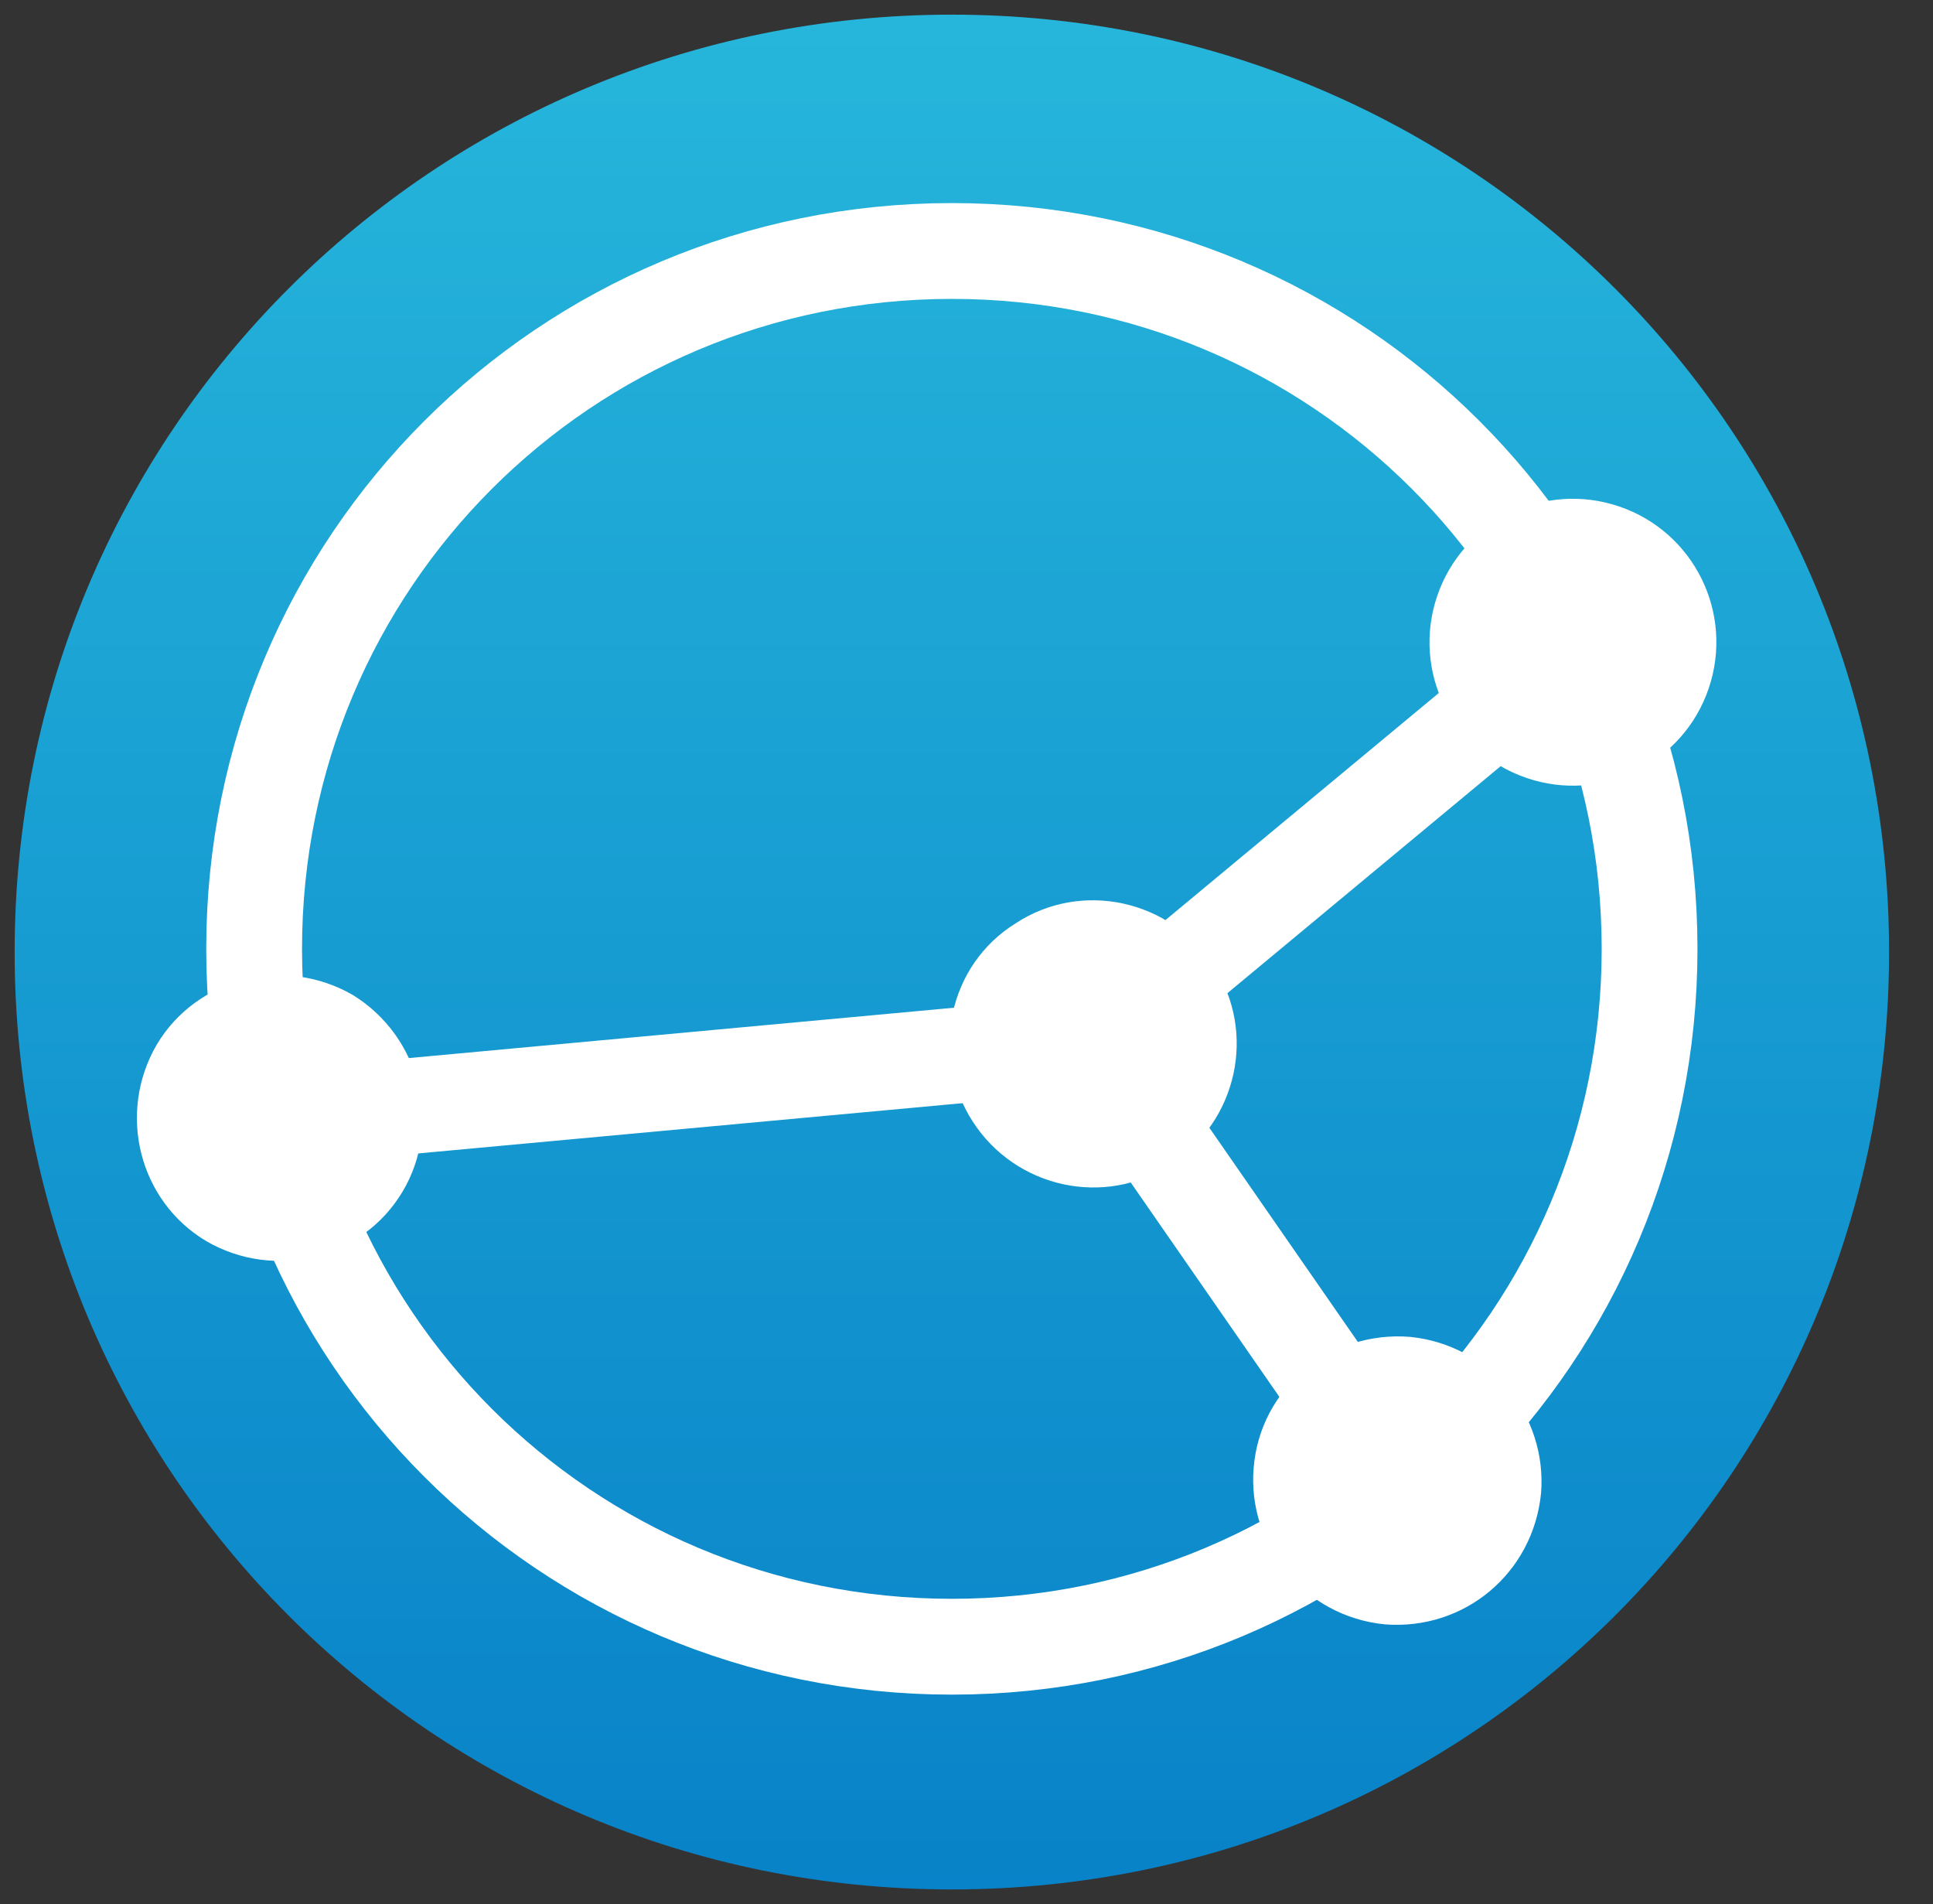 <svg xmlns="http://www.w3.org/2000/svg" xmlns:xlink="http://www.w3.org/1999/xlink" viewBox="0 0 66 65" fill="#fff" fill-rule="evenodd" stroke="#000" stroke-linecap="round" stroke-linejoin="round"><rect x="0" y="0" width="66" height="65" fill="#333333" stroke="none"/><style><![CDATA[.B{stroke:none}.C{fill-rule:nonzero}.D{stroke:#fff}.E{stroke-width:3.271}]]></style><use xlink:href="#B" x=".5" y=".5"/><defs><linearGradient id="A" x1="49.97%" y1="99.94%" x2="49.97%" y2="0.00%"><stop offset="0%" stop-color="#0882c8"/><stop offset="100%" stop-color="#26b6db"/></linearGradient></defs><symbol id="B" overflow="visible"><path d="M0 32C0 14.272 14.272 0 32 0s32 14.272 32 32-14.272 32-32 32S0 49.728 0 32z" fill="url(#A)" class="B C"/><path d="M8.177 31.891C8.177 18.693 18.802 8.068 32 8.068s23.823 10.625 23.823 23.823S45.198 55.714 32 55.714 8.177 45.089 8.177 31.891z" fill="none" class="D E"/><path d="M51.625 26.058c2.562.872 5.342-.491 6.215-3.053s-.491-5.342-3.053-6.215-5.342.491-6.215 3.053.491 5.342 3.053 6.215z" class="B C"/><path d="M53.206 21.479L36.797 35.108" fill="none" class="D E"/><path d="M42.304 49.608c-.218 2.671 1.745 5.07 4.47 5.342 2.726.218 5.07-1.744 5.343-4.47.218-2.671-1.745-5.07-4.47-5.343-2.726-.218-5.124 1.745-5.342 4.47z" class="B C"/><path d="M47.155 50.044L36.797 35.107" fill="none" class="D E"/><path d="M32.708 37.779c1.472 2.29 4.525 2.944 6.76 1.472 2.29-1.472 2.944-4.525 1.472-6.76-1.472-2.29-4.525-2.944-6.76-1.472-2.29 1.417-2.944 4.47-1.472 6.76zm-21.152-4.307c-2.344-1.363-5.342-.6-6.705 1.69-1.363 2.344-.6 5.342 1.69 6.705 2.344 1.363 5.342.6 6.705-1.69s.6-5.288-1.69-6.705z" class="B C"/><path d="M9.049 37.669l27.748-2.562" fill="none" class="D E"/></symbol></svg>